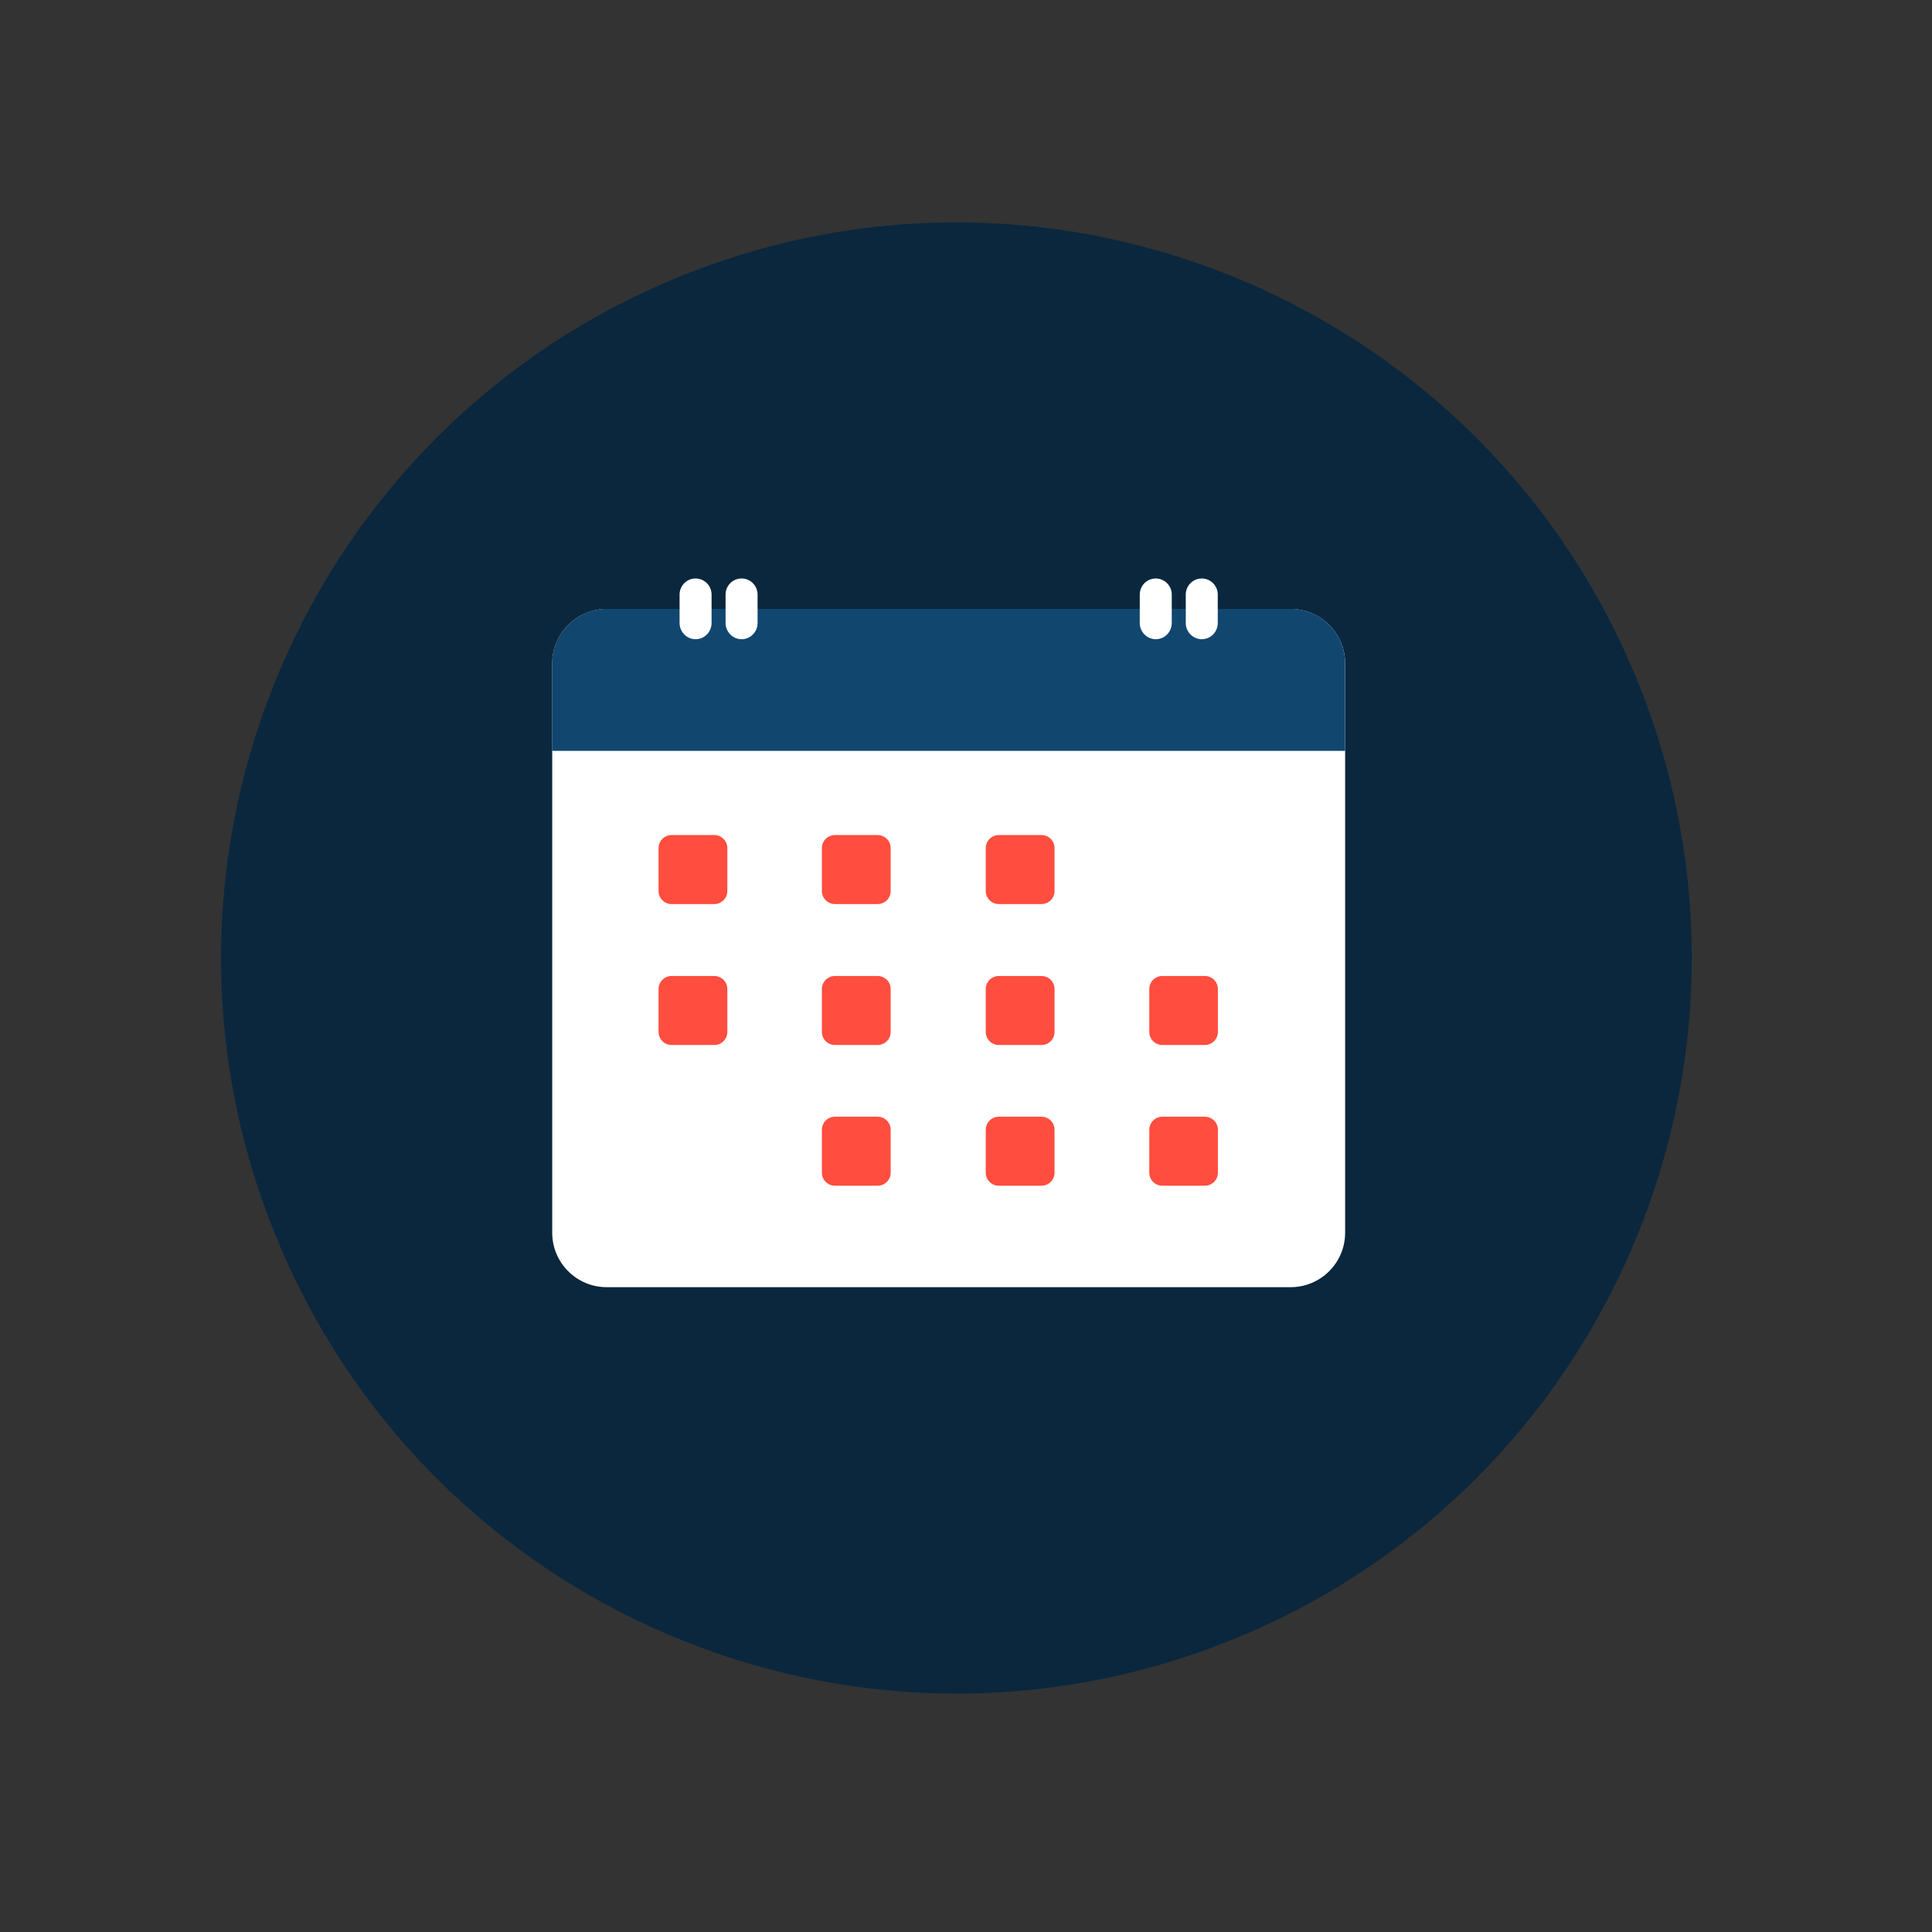 <svg width="84" height="84" viewBox="0 0 84 84" fill="none" xmlns="http://www.w3.org/2000/svg">
<rect x="0" y="0" width="84" height="84" fill="#333333" stroke="none"/>
<path d="M53.512 71.317C69.89 64.728 77.828 46.104 71.24 29.72C64.653 13.336 46.035 5.396 29.656 11.985C13.277 18.575 5.34 37.199 11.928 53.583C18.515 69.967 37.133 77.907 53.512 71.317Z" fill="#0A273E"/>
<path d="M56.118 55.964L26.376 55.964C25.07 55.964 24.009 54.902 24.009 53.596V28.845C24.009 27.539 25.07 26.478 26.376 26.478L56.118 26.478C57.423 26.478 58.484 27.539 58.484 28.845V53.596C58.484 54.902 57.423 55.964 56.118 55.964Z" fill="white"/>
<path d="M24 32.645H58.483V28.842C58.483 27.536 57.421 26.475 56.116 26.475H26.374C25.069 26.475 24.007 27.536 24.007 28.842V32.645H24Z" fill="#11466F"/>
<path d="M50.25 27.792C50.638 27.792 50.946 27.475 50.946 27.087V25.849C50.946 25.461 50.63 25.151 50.25 25.151C49.863 25.151 49.555 25.468 49.555 25.849V27.087C49.555 27.475 49.87 27.792 50.25 27.792Z" fill="white"/>
<path d="M52.25 27.792C52.638 27.792 52.946 27.475 52.946 27.087V25.849C52.946 25.461 52.63 25.151 52.25 25.151C51.863 25.151 51.555 25.468 51.555 25.849V27.087C51.555 27.475 51.87 27.792 52.25 27.792Z" fill="white"/>
<path d="M30.242 27.792C30.63 27.792 30.938 27.475 30.938 27.087V25.849C30.938 25.461 30.623 25.151 30.242 25.151C29.855 25.151 29.547 25.468 29.547 25.849V27.087C29.547 27.475 29.862 27.792 30.242 27.792Z" fill="white"/>
<path d="M32.242 27.792C32.63 27.792 32.938 27.475 32.938 27.087V25.849C32.938 25.461 32.623 25.151 32.242 25.151C31.855 25.151 31.547 25.468 31.547 25.849V27.087C31.547 27.475 31.862 27.792 32.242 27.792Z" fill="white"/>
<path d="M45.283 36.307H43.426C43.113 36.307 42.859 36.561 42.859 36.875V38.739C42.859 39.052 43.113 39.307 43.426 39.307H45.283C45.596 39.307 45.85 39.052 45.85 38.739V36.875C45.85 36.561 45.596 36.307 45.283 36.307Z" fill="#FF4D3F"/>
<path d="M38.158 36.307H36.301C35.988 36.307 35.734 36.561 35.734 36.875V38.739C35.734 39.052 35.988 39.307 36.301 39.307H38.158C38.471 39.307 38.725 39.052 38.725 38.739V36.875C38.725 36.561 38.471 36.307 38.158 36.307Z" fill="#FF4D3F"/>
<path d="M31.057 36.307H29.199C28.887 36.307 28.633 36.561 28.633 36.875V38.739C28.633 39.052 28.887 39.307 29.199 39.307H31.057C31.37 39.307 31.623 39.052 31.623 38.739V36.875C31.623 36.561 31.37 36.307 31.057 36.307Z" fill="#FF4D3F"/>
<path d="M52.386 42.435H50.535C50.222 42.435 49.969 42.689 49.969 43.003V44.866C49.969 45.18 50.222 45.435 50.535 45.435H52.386C52.699 45.435 52.952 45.18 52.952 44.866V43.003C52.952 42.689 52.699 42.435 52.386 42.435Z" fill="#FF4D3F"/>
<path d="M45.283 42.435H43.426C43.113 42.435 42.859 42.689 42.859 43.003V44.866C42.859 45.18 43.113 45.435 43.426 45.435H45.283C45.596 45.435 45.85 45.18 45.85 44.866V43.003C45.85 42.689 45.596 42.435 45.283 42.435Z" fill="#FF4D3F"/>
<path d="M38.158 42.435H36.301C35.988 42.435 35.734 42.689 35.734 43.003V44.866C35.734 45.18 35.988 45.435 36.301 45.435H38.158C38.471 45.435 38.725 45.18 38.725 44.866V43.003C38.725 42.689 38.471 42.435 38.158 42.435Z" fill="#FF4D3F"/>
<path d="M31.057 42.435H29.199C28.887 42.435 28.633 42.689 28.633 43.003V44.866C28.633 45.18 28.887 45.435 29.199 45.435H31.057C31.37 45.435 31.623 45.18 31.623 44.866V43.003C31.623 42.689 31.37 42.435 31.057 42.435Z" fill="#FF4D3F"/>
<path d="M52.386 48.553H50.535C50.222 48.553 49.969 48.807 49.969 49.121V50.985C49.969 51.298 50.222 51.553 50.535 51.553H52.386C52.699 51.553 52.952 51.298 52.952 50.985V49.121C52.952 48.807 52.699 48.553 52.386 48.553Z" fill="#FF4D3F"/>
<path d="M45.283 48.553H43.426C43.113 48.553 42.859 48.807 42.859 49.121V50.985C42.859 51.298 43.113 51.553 43.426 51.553H45.283C45.596 51.553 45.85 51.298 45.85 50.985V49.121C45.85 48.807 45.596 48.553 45.283 48.553Z" fill="#FF4D3F"/>
<path d="M38.158 48.553H36.301C35.988 48.553 35.734 48.807 35.734 49.121V50.985C35.734 51.298 35.988 51.553 36.301 51.553H38.158C38.471 51.553 38.725 51.298 38.725 50.985V49.121C38.725 48.807 38.471 48.553 38.158 48.553Z" fill="#FF4D3F"/>
</svg>
